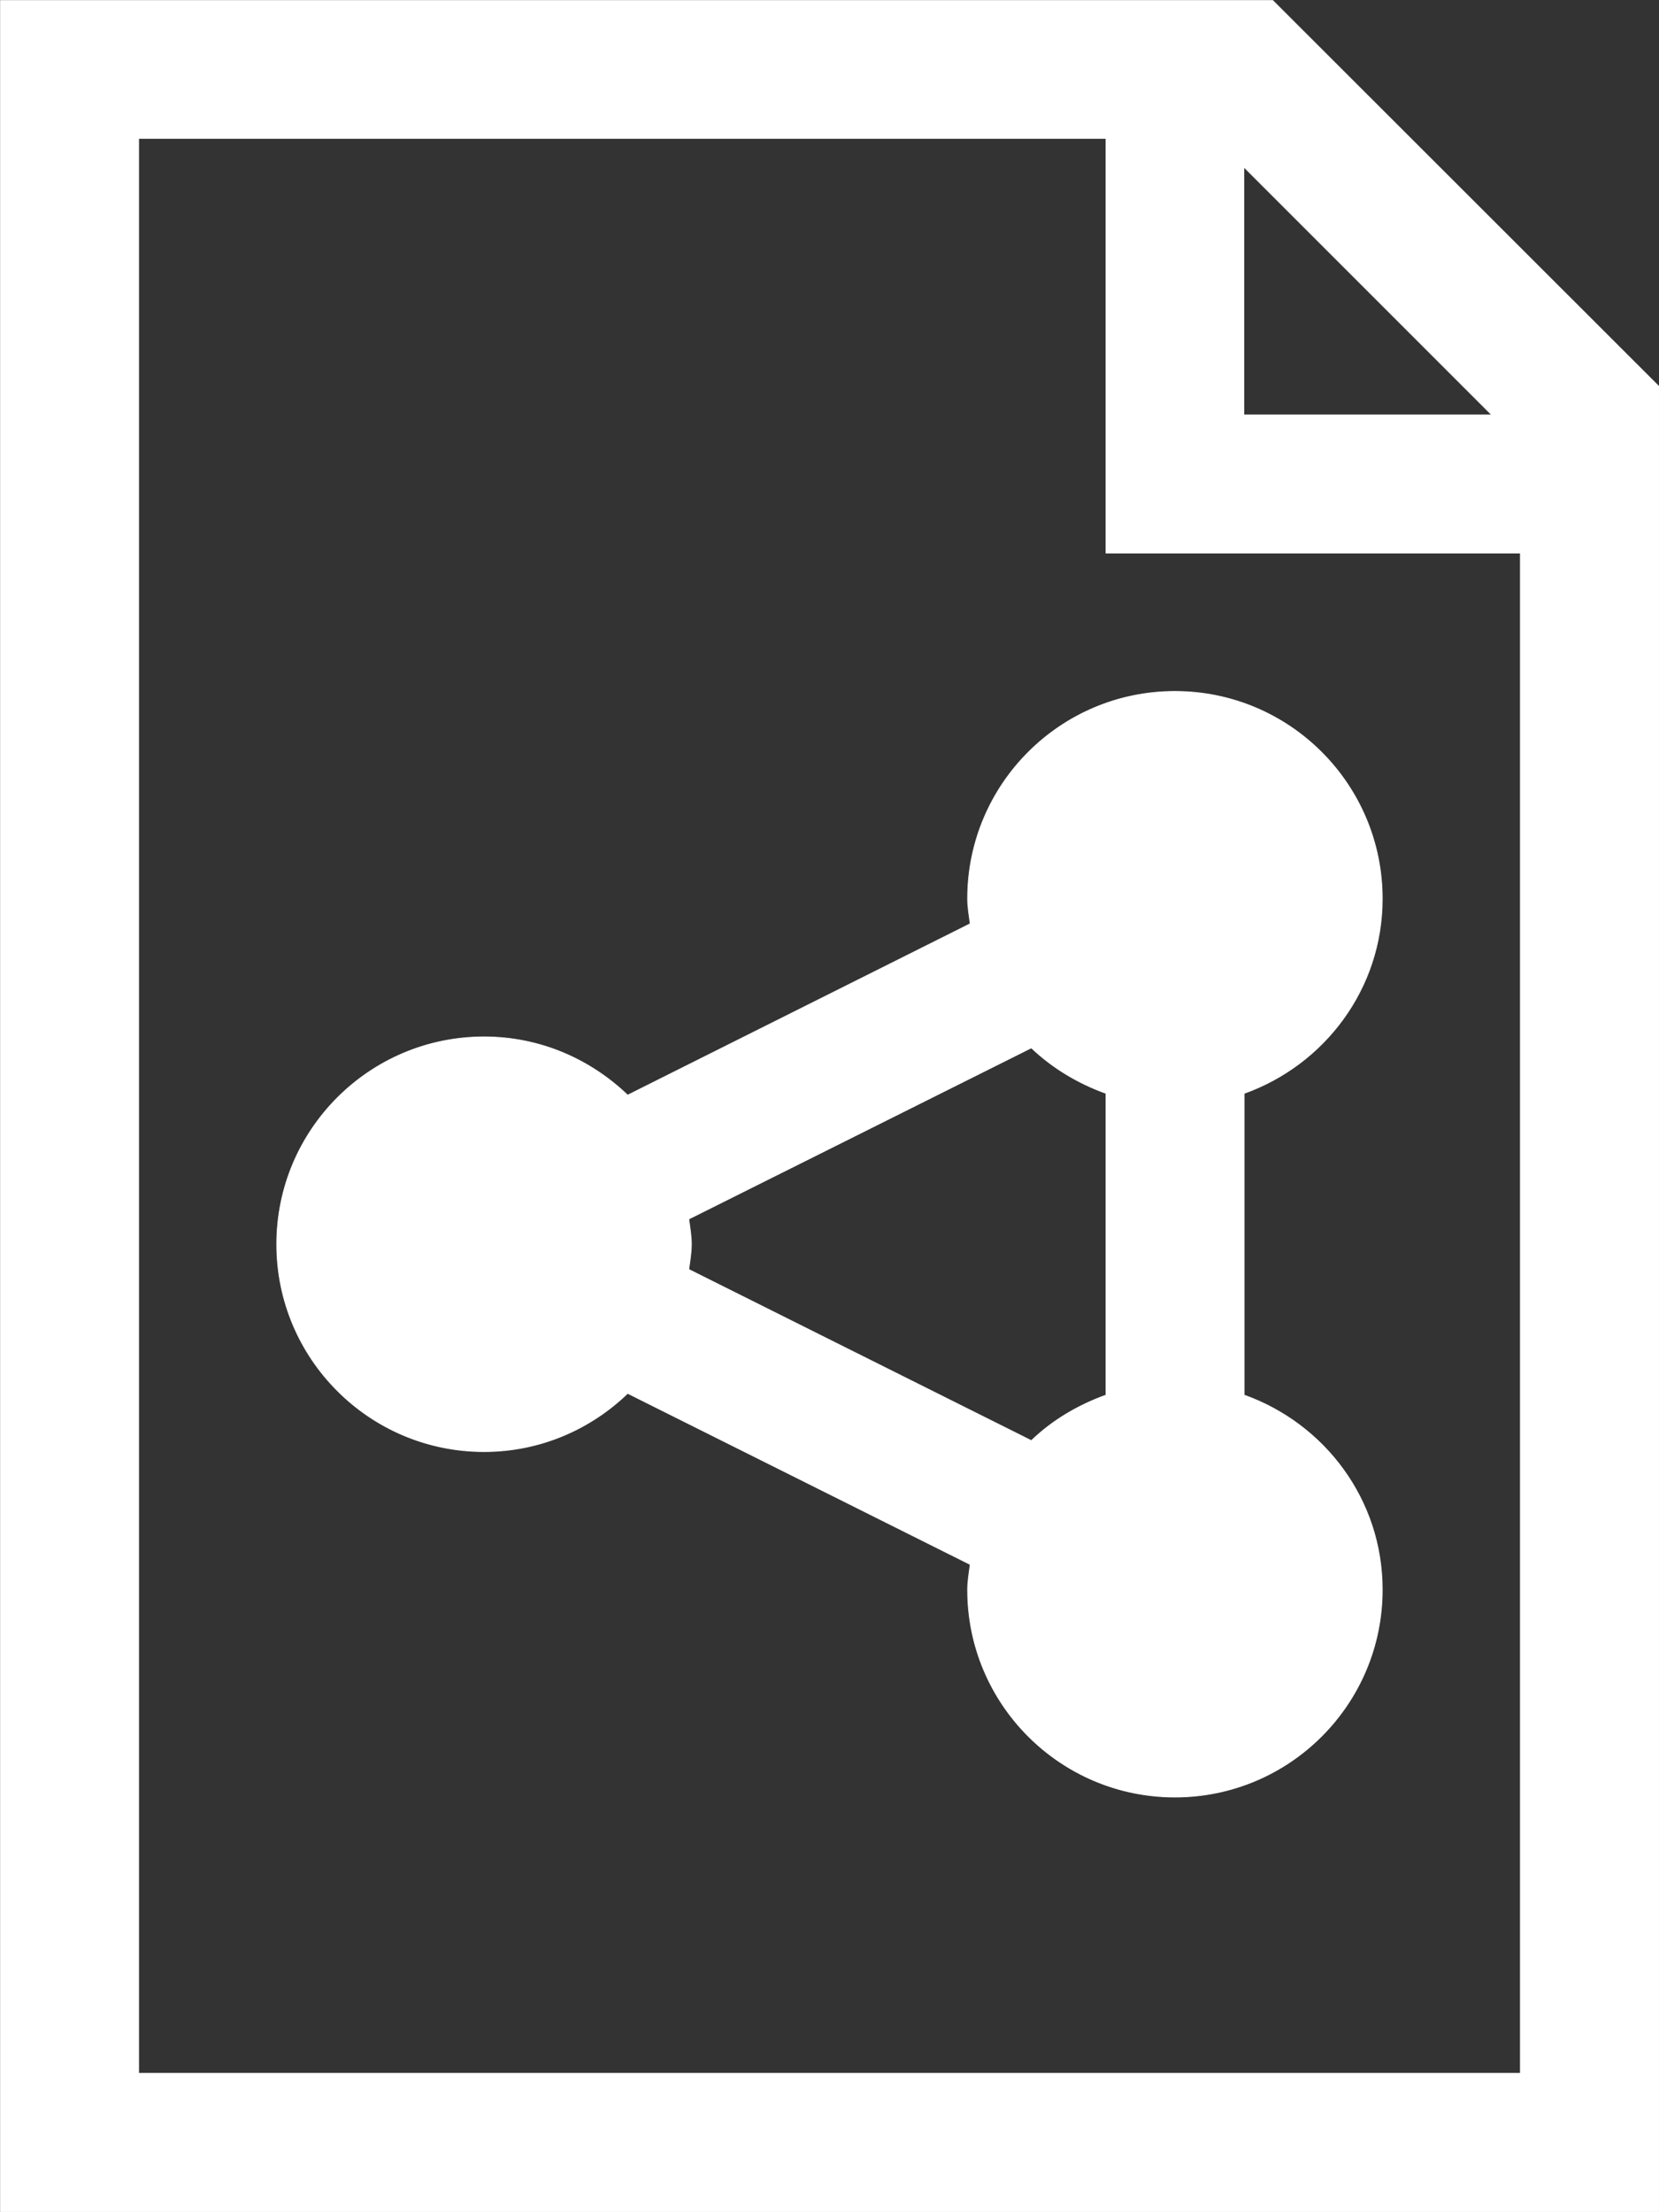 <?xml version="1.0" encoding="UTF-8"?>
<!DOCTYPE svg PUBLIC "-//W3C//DTD SVG 1.1//EN" "http://www.w3.org/Graphics/SVG/1.1/DTD/svg11.dtd">
<!-- Creator: CorelDRAW X7 -->
<svg xmlns="http://www.w3.org/2000/svg" xml:space="preserve" width="6.378in" height="8.503in" version="1.1" style="shape-rendering:geometricPrecision; text-rendering:geometricPrecision; image-rendering:optimizeQuality; fill-rule:evenodd; clip-rule:evenodd"
viewBox="0 0 6378 8503"
 xmlns:xlink="http://www.w3.org/1999/xlink">
 <rect x="0" y="0" width="6378" height="8503" fill="#333333" stroke="none"/>
 <defs>
  <style type="text/css">
   <![CDATA[
    .str0 {stroke:white;stroke-width:3}
    .fil0 {fill:white}
   ]]>
  </style>
 </defs>
 <g id="Layer_x0020_1">
  <g id="_2936518768080">
   <g>
    <path class="fil0 str0" d="M4893 2l-4891 0 0 8500 6375 0 0 -7017 -1484 -1483zm-111 640l953 953 -953 0c0,0 0,-953 0,-953zm1063 7328l-5312 0 0 -7438 3719 0 0 1594 1593 0 0 5844z"/>
    <path class="fil0 str0" d="M3720 3455c0,33 6,64 10,96l-1317 659c-144,-138 -337,-224 -552,-224 -440,0 -797,357 -797,797 0,440 357,797 797,797 215,0 409,-86 552,-224l1317 658c-4,32 -10,64 -10,97 0,440 357,797 797,797 440,0 797,-357 797,-797 0,-347 -223,-638 -531,-748l0 -1160c308,-110 531,-402 531,-748 0,-440 -357,-797 -797,-797 -440,0 -797,357 -797,797zm532 748l0 1160c-108,39 -206,97 -287,175l-1317 -658c4,-32 10,-64 10,-97 0,-33 -6,-65 -10,-97l1317 -658c81,77 179,136 287,175z"/>
   </g>
  </g>
  <g id="_2936518770928">
  </g>
  <g id="_2936518769968">
  </g>
  <g id="_2936518771024">
  </g>
  <g id="_2936518769584">
  </g>
  <g id="_2936518770032">
  </g>
  <g id="_2936518771568">
  </g>
  <g id="_2936518771120">
  </g>
  <g id="_2936518772496">
  </g>
  <g id="_2936518771152">
  </g>
  <g id="_2936518771408">
  </g>
  <g id="_2936518771504">
  </g>
  <g id="_2936518772016">
  </g>
  <g id="_2936518772688">
  </g>
  <g id="_2936518774608">
  </g>
  <g id="_2936518773712">
  </g>
 </g>
</svg>
